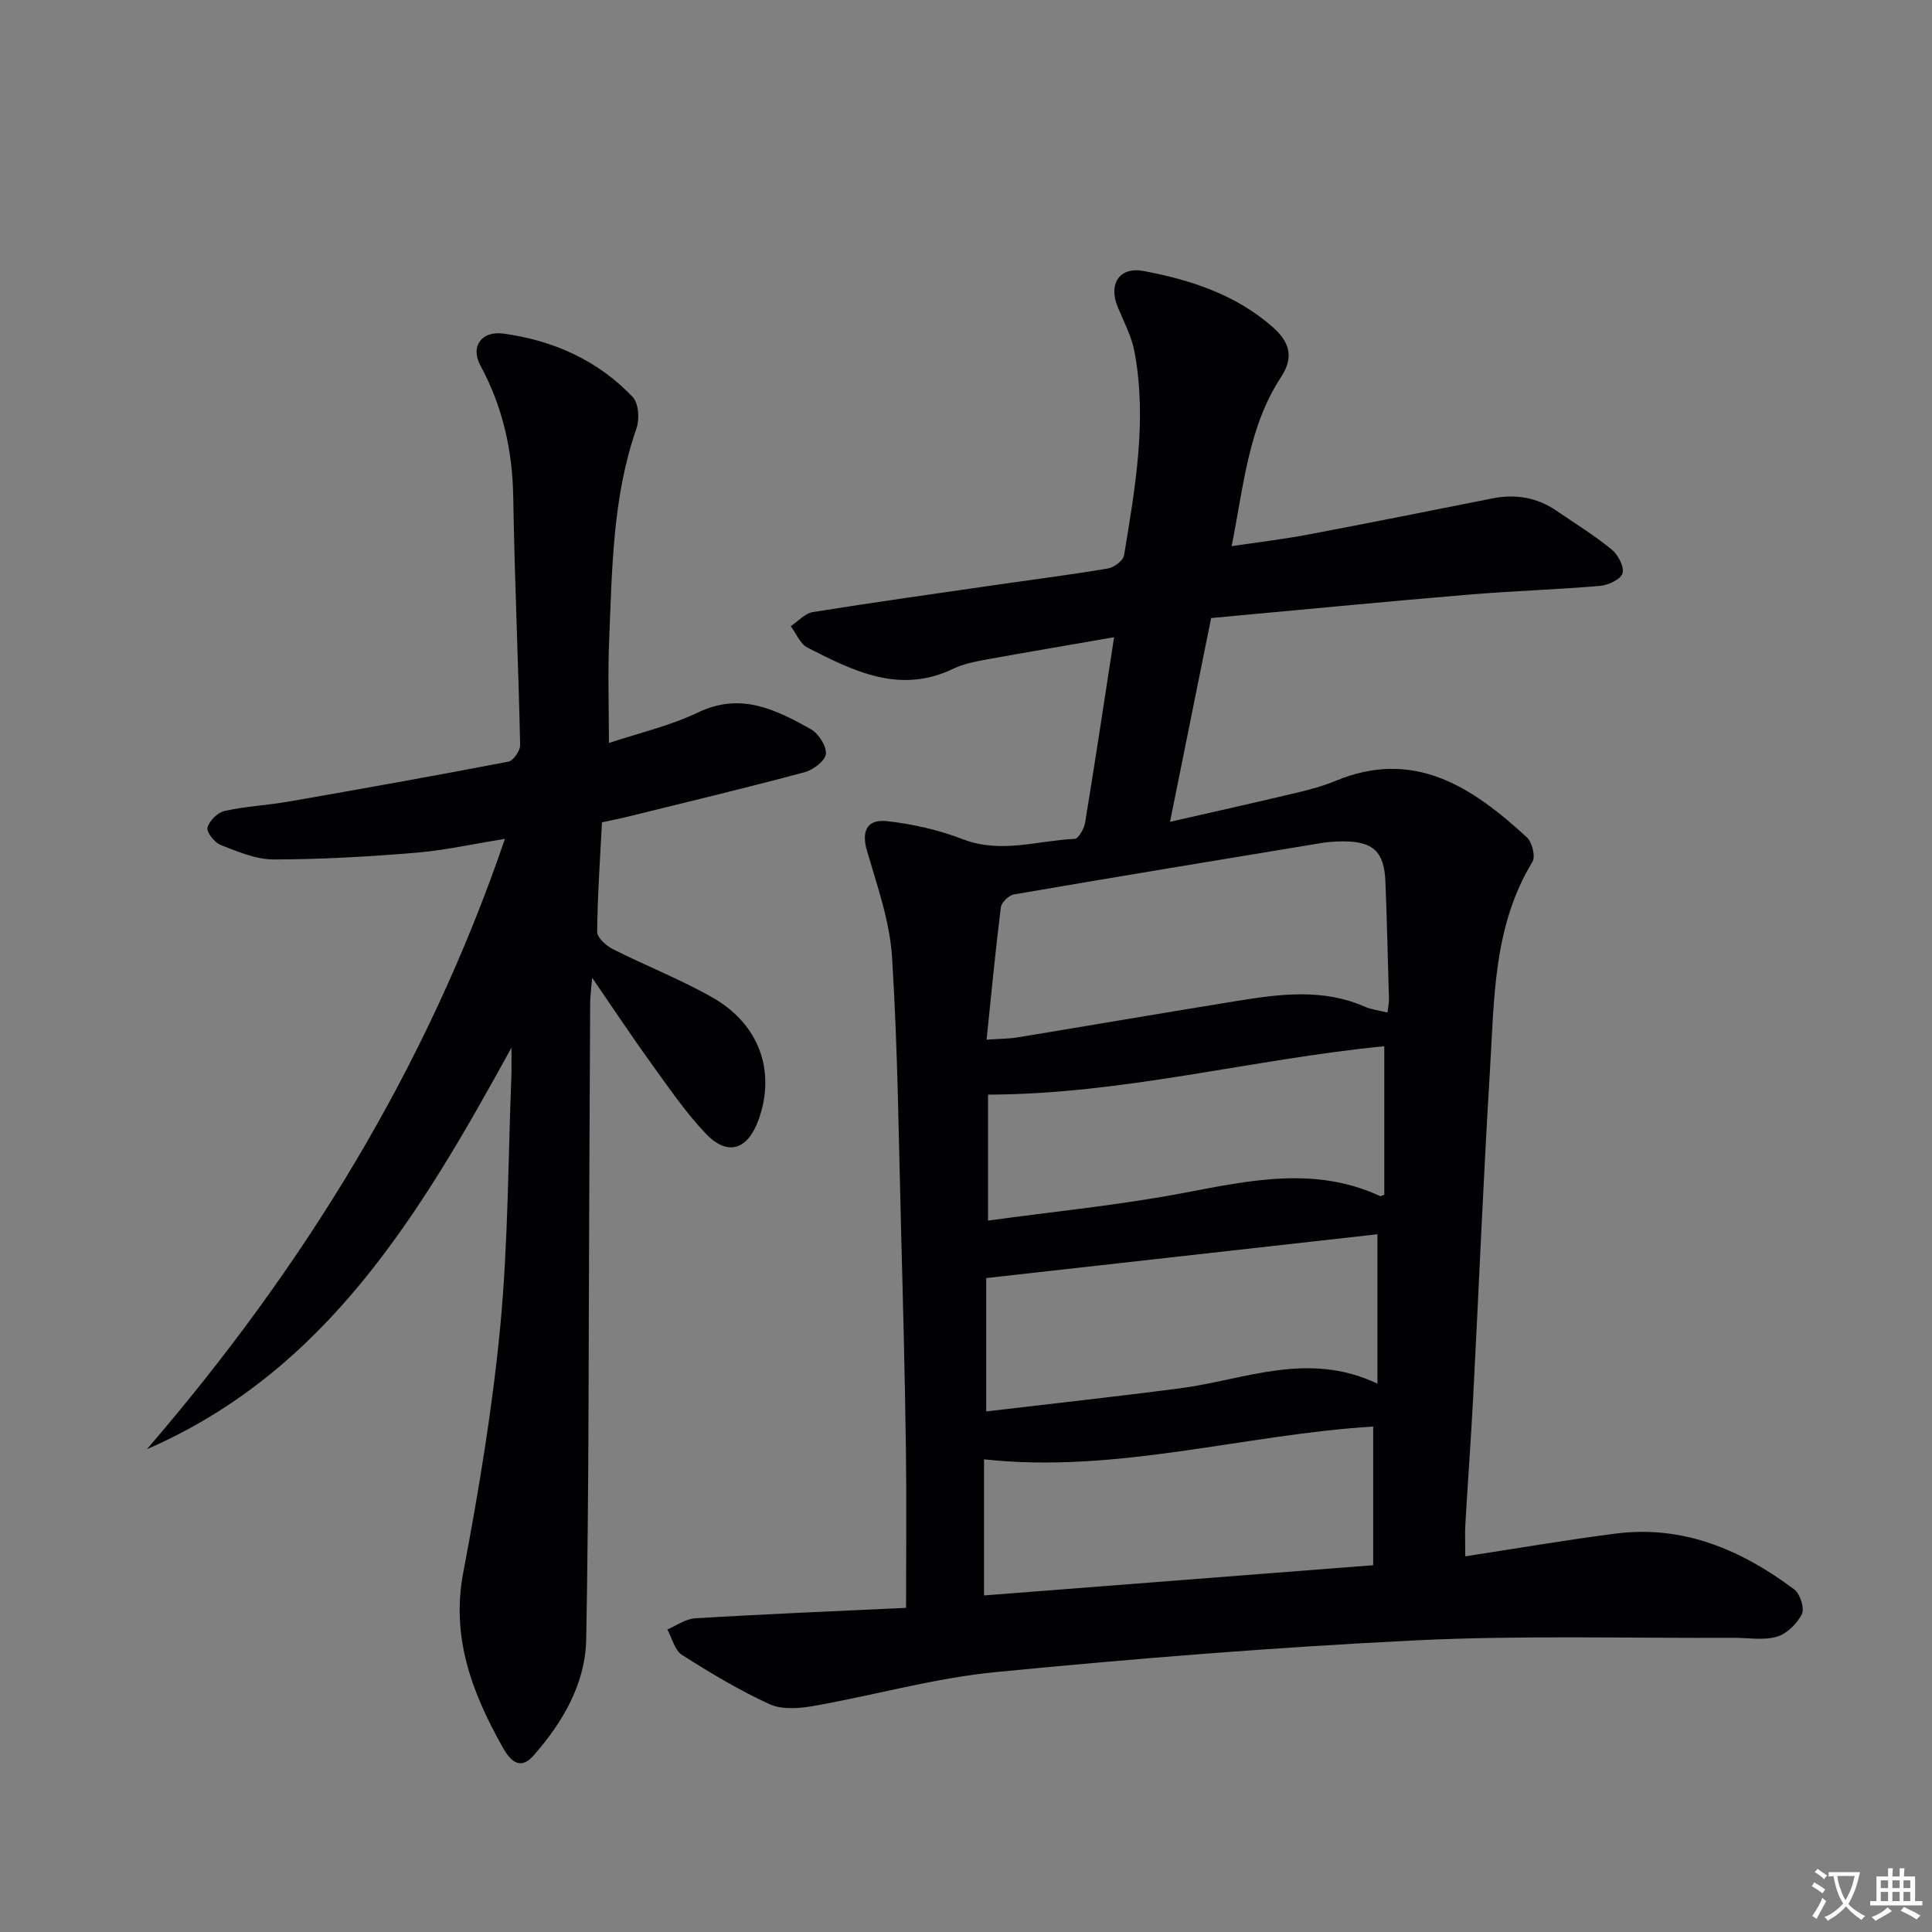 <svg enable-background="new 0 0 400 400" viewBox="0 0 400 400" xmlns="http://www.w3.org/2000/svg"><rect x="0" y="0" width="400" height="400" fill="#808080" stroke="none"/><path d="m377.9 391.2c-.2.3-.4.5-.6.8-.7-.6-1.4-1-2.2-1.5.2-.3.4-.5.5-.8.6.4 1.4.8 2.3 1.5zm-1.8 6.1c-.2-.2-.5-.4-.9-.6.4-.6.8-1.2 1.2-1.9s.7-1.3.9-1.9c.3.3.5.5.8.7-.7 1.3-1.4 2.6-2 3.7zm2.2-9c-.3.3-.5.5-.6.8-.6-.6-1.3-1.1-2-1.5.3-.3.5-.5.6-.7.6.5 1.3.9 2 1.4zm.3.2v-.9h2 4.5c-.3 1.3-.6 2.5-1 3.6s-.9 2.1-1.4 3c.4.5 1 1 1.6 1.4s1.2.8 1.9 1.1c-.3.2-.5.4-.8.8-.4-.3-1-.7-1.6-1.2s-1.2-1.1-1.6-1.6c-.5.6-1.1 1.1-1.7 1.6s-1.4.9-2.1 1.4c-.1-.3-.3-.5-.7-.8.6-.2 1.2-.5 1.9-1s1.4-1.1 2-1.8c-.5-.8-.9-1.6-1.2-2.5s-.6-2-.8-3.2c-.4.1-.7.1-1 .1zm2.5 2.7c.3 1 .7 1.7 1 2.2.3-.5.6-1.1 1-2s.6-1.9.9-3h-3.2-.4c.1.9.3 1.8.7 2.8z" fill="#fbfafc"/><path d="m396.5 388.5v1.5 3.6h1.5v.9c-.4 0-1 0-1.7 0h-7.9c-.5 0-.9 0-1.2 0v-.9h1.3v-3.5c0-.7 0-1.2 0-1.6h2.4c0-.8 0-1.4 0-1.7h1c0 .3-.1.8-.1 1.7h1.5c0-.8 0-1.4 0-1.7h1c0 .3-.1.9-.1 1.7zm-8.2 9.2c-.2-.3-.5-.5-.8-.8.8-.3 1.4-.6 1.9-.9s1-.7 1.4-1.1c.3.3.6.5.9.8-1.6 1-2.8 1.6-3.4 2zm2.6-6.8v-1.6h-1.5v1.6zm0 2.7v-1.9h-1.5v1.9zm2.4-2.7v-1.6h-1.5v1.6zm0 2.7v-1.9h-1.5v1.9zm.2 2 .7-.8c.4.2.9.5 1.6.8s1.3.7 1.8 1c-.3.3-.5.5-.8.8-.4-.3-1.5-1-3.3-1.8zm2-4.7v-1.6h-1.4v1.6zm0 2.7v-1.9h-1.4v1.9z" fill="#fbfafc"/><g fill="#010103"><path d="m187.59 332.89c0-11.37.12-22.17-.03-32.96-.21-14.81-.58-29.61-.98-44.42-.51-19.12-.69-38.27-1.89-57.35-.47-7.44-3.09-14.79-5.2-22.04-1.13-3.88-.11-6.57 4.11-6.11 5.35.58 10.78 1.83 15.8 3.76 7.84 3.01 15.42.26 23.1-.09.79-.04 1.95-2.11 2.16-3.36 2.04-12.43 3.92-24.9 6-38.39-9.21 1.6-17.93 3.07-26.63 4.65-2.27.42-4.63.9-6.69 1.89-11.08 5.32-20.66.45-30.17-4.39-1.51-.77-2.32-2.92-3.45-4.44 1.52-1.01 2.94-2.66 4.59-2.92 12.95-2.07 25.94-3.89 38.92-5.77 7.4-1.07 14.81-2 22.18-3.26 1.27-.22 3.14-1.64 3.32-2.74 2.29-13.94 4.79-27.93 2.16-42.1-.59-3.19-2.19-6.2-3.46-9.24-2-4.78.3-8.45 5.35-7.5 9.7 1.82 19.03 4.86 26.68 11.57 3.38 2.97 4.59 6.08 1.76 10.4-6.77 10.32-7.71 22.44-10.22 35 5.55-.83 10.73-1.44 15.84-2.41 12.71-2.4 25.4-4.95 38.09-7.47 4.81-.96 9.26-.24 13.33 2.55 3.84 2.62 7.82 5.08 11.41 8.01 1.32 1.08 2.63 3.55 2.26 4.92-.34 1.24-2.94 2.48-4.64 2.62-9.1.78-18.25 1.05-27.35 1.82-17.69 1.49-35.36 3.2-53.19 4.84-2.84 14.09-5.58 27.67-8.51 42.19 8.92-2.04 17.24-3.89 25.54-5.86 2.9-.69 5.84-1.41 8.58-2.56 16.42-6.88 28.46 1.25 39.75 11.62 1.1 1.01 1.84 3.98 1.16 5.09-8.1 13.3-7.89 28.28-8.78 42.95-1.38 22.58-2.3 45.18-3.48 67.77-.46 8.8-1.11 17.58-1.62 26.38-.11 1.95-.02 3.92-.02 6.68 10.62-1.62 20.87-3.4 31.17-4.71 14.01-1.79 26.05 3.4 36.96 11.58 1.21.91 2.15 3.92 1.55 5.11-.99 1.98-3.12 4.07-5.18 4.67-2.77.8-5.93.21-8.93.22-21.95.11-43.93-.54-65.83.53-29.03 1.42-58.05 3.75-86.98 6.57-12.64 1.23-25.05 4.78-37.61 7-2.97.52-6.56.83-9.14-.34-6.31-2.87-12.32-6.49-18.18-10.22-1.52-.97-2.05-3.47-3.04-5.26 1.9-.8 3.76-2.19 5.7-2.31 14.42-.88 28.86-1.47 43.73-2.17zm99.68-123.25c.16-1.44.32-2.09.3-2.74-.23-8.13-.41-16.27-.74-24.4-.25-6.19-2.54-8.3-8.71-8.3-1.49 0-3 .09-4.47.33-21.25 3.5-42.5 7-63.72 10.65-1.07.18-2.6 1.66-2.72 2.68-1.12 8.97-1.97 17.98-2.95 27.39 3.01-.21 4.67-.19 6.28-.45 15.2-2.5 30.39-5.11 45.6-7.57 8.88-1.44 17.77-2.61 26.45 1.2 1.3.58 2.79.74 4.68 1.21zm-83.08 82.58c13.9-1.65 27.08-3.08 40.22-4.8 13.3-1.75 26.36-7.8 40.77-.95 0-11.33 0-21.76 0-30.93-26.94 3.02-54.02 6.05-80.99 9.07zm-.46 38.1c26.93-2.09 53.49-4.16 80.57-6.26 0-10.11 0-19.36 0-28.71-26.83 1.65-53.15 9.79-80.57 6.79zm.83-77.61c13.59-1.87 27.31-3.21 40.79-5.78 13.63-2.59 27.02-5.48 40.4.71.11.05.31-.1.85-.3 0-10.19 0-20.52 0-30.73-27.43 2.68-54 9.95-82.04 10.02z"/><path d="m105.89 216.91c-19.05 34.73-38.4 67-75.47 83.13 32.28-37.48 57.86-78.72 74.12-126.36-6.64 1.06-12.56 2.39-18.55 2.88-9.76.8-19.56 1.37-29.35 1.38-3.66 0-7.4-1.62-10.92-2.98-1.28-.5-2.99-2.63-2.76-3.6.33-1.4 2.1-3.14 3.54-3.46 4.35-.97 8.85-1.17 13.25-1.94 15.19-2.65 30.37-5.36 45.51-8.27 1.03-.2 2.46-2.28 2.43-3.45-.37-17.12-1.15-34.22-1.43-51.34-.16-9.69-2.18-18.69-6.81-27.25-2.11-3.91.24-7.21 4.8-6.58 10.27 1.41 19.53 5.51 26.75 13.13 1.23 1.3 1.44 4.59.78 6.48-4.97 14.24-5.04 29.07-5.66 43.82-.29 6.77-.05 13.56-.05 21.33 6.1-2.04 12.6-3.52 18.46-6.33 8.83-4.23 16.08-.6 23.33 3.46 1.6.9 3.28 3.49 3.13 5.13-.13 1.42-2.62 3.31-4.4 3.79-12.15 3.25-24.38 6.19-36.59 9.2-1.75.43-3.52.77-5.37 1.17-.39 7.76-.93 15.22-.99 22.69-.01 1.2 1.87 2.87 3.25 3.57 6.81 3.44 13.98 6.24 20.6 10 9.7 5.51 13.12 15.2 9.63 25.15-2.26 6.43-6.45 7.83-11.02 3.02-4.19-4.41-7.66-9.53-11.25-14.49-3.98-5.5-7.72-11.16-12.25-17.75-.2 2.39-.4 3.73-.41 5.08-.08 13.16-.12 26.32-.19 39.48-.15 30.79-.06 61.59-.63 92.38-.17 9.18-4.82 17.17-10.88 24.06-3.16 3.6-5.26.38-6.51-1.85-6.24-11.15-10.62-22.56-8.07-36 3.21-16.93 6.05-34 7.68-51.15 1.64-17.36 1.61-34.88 2.31-52.33.03-1.27-.01-2.54-.01-5.2z"/></g></svg>